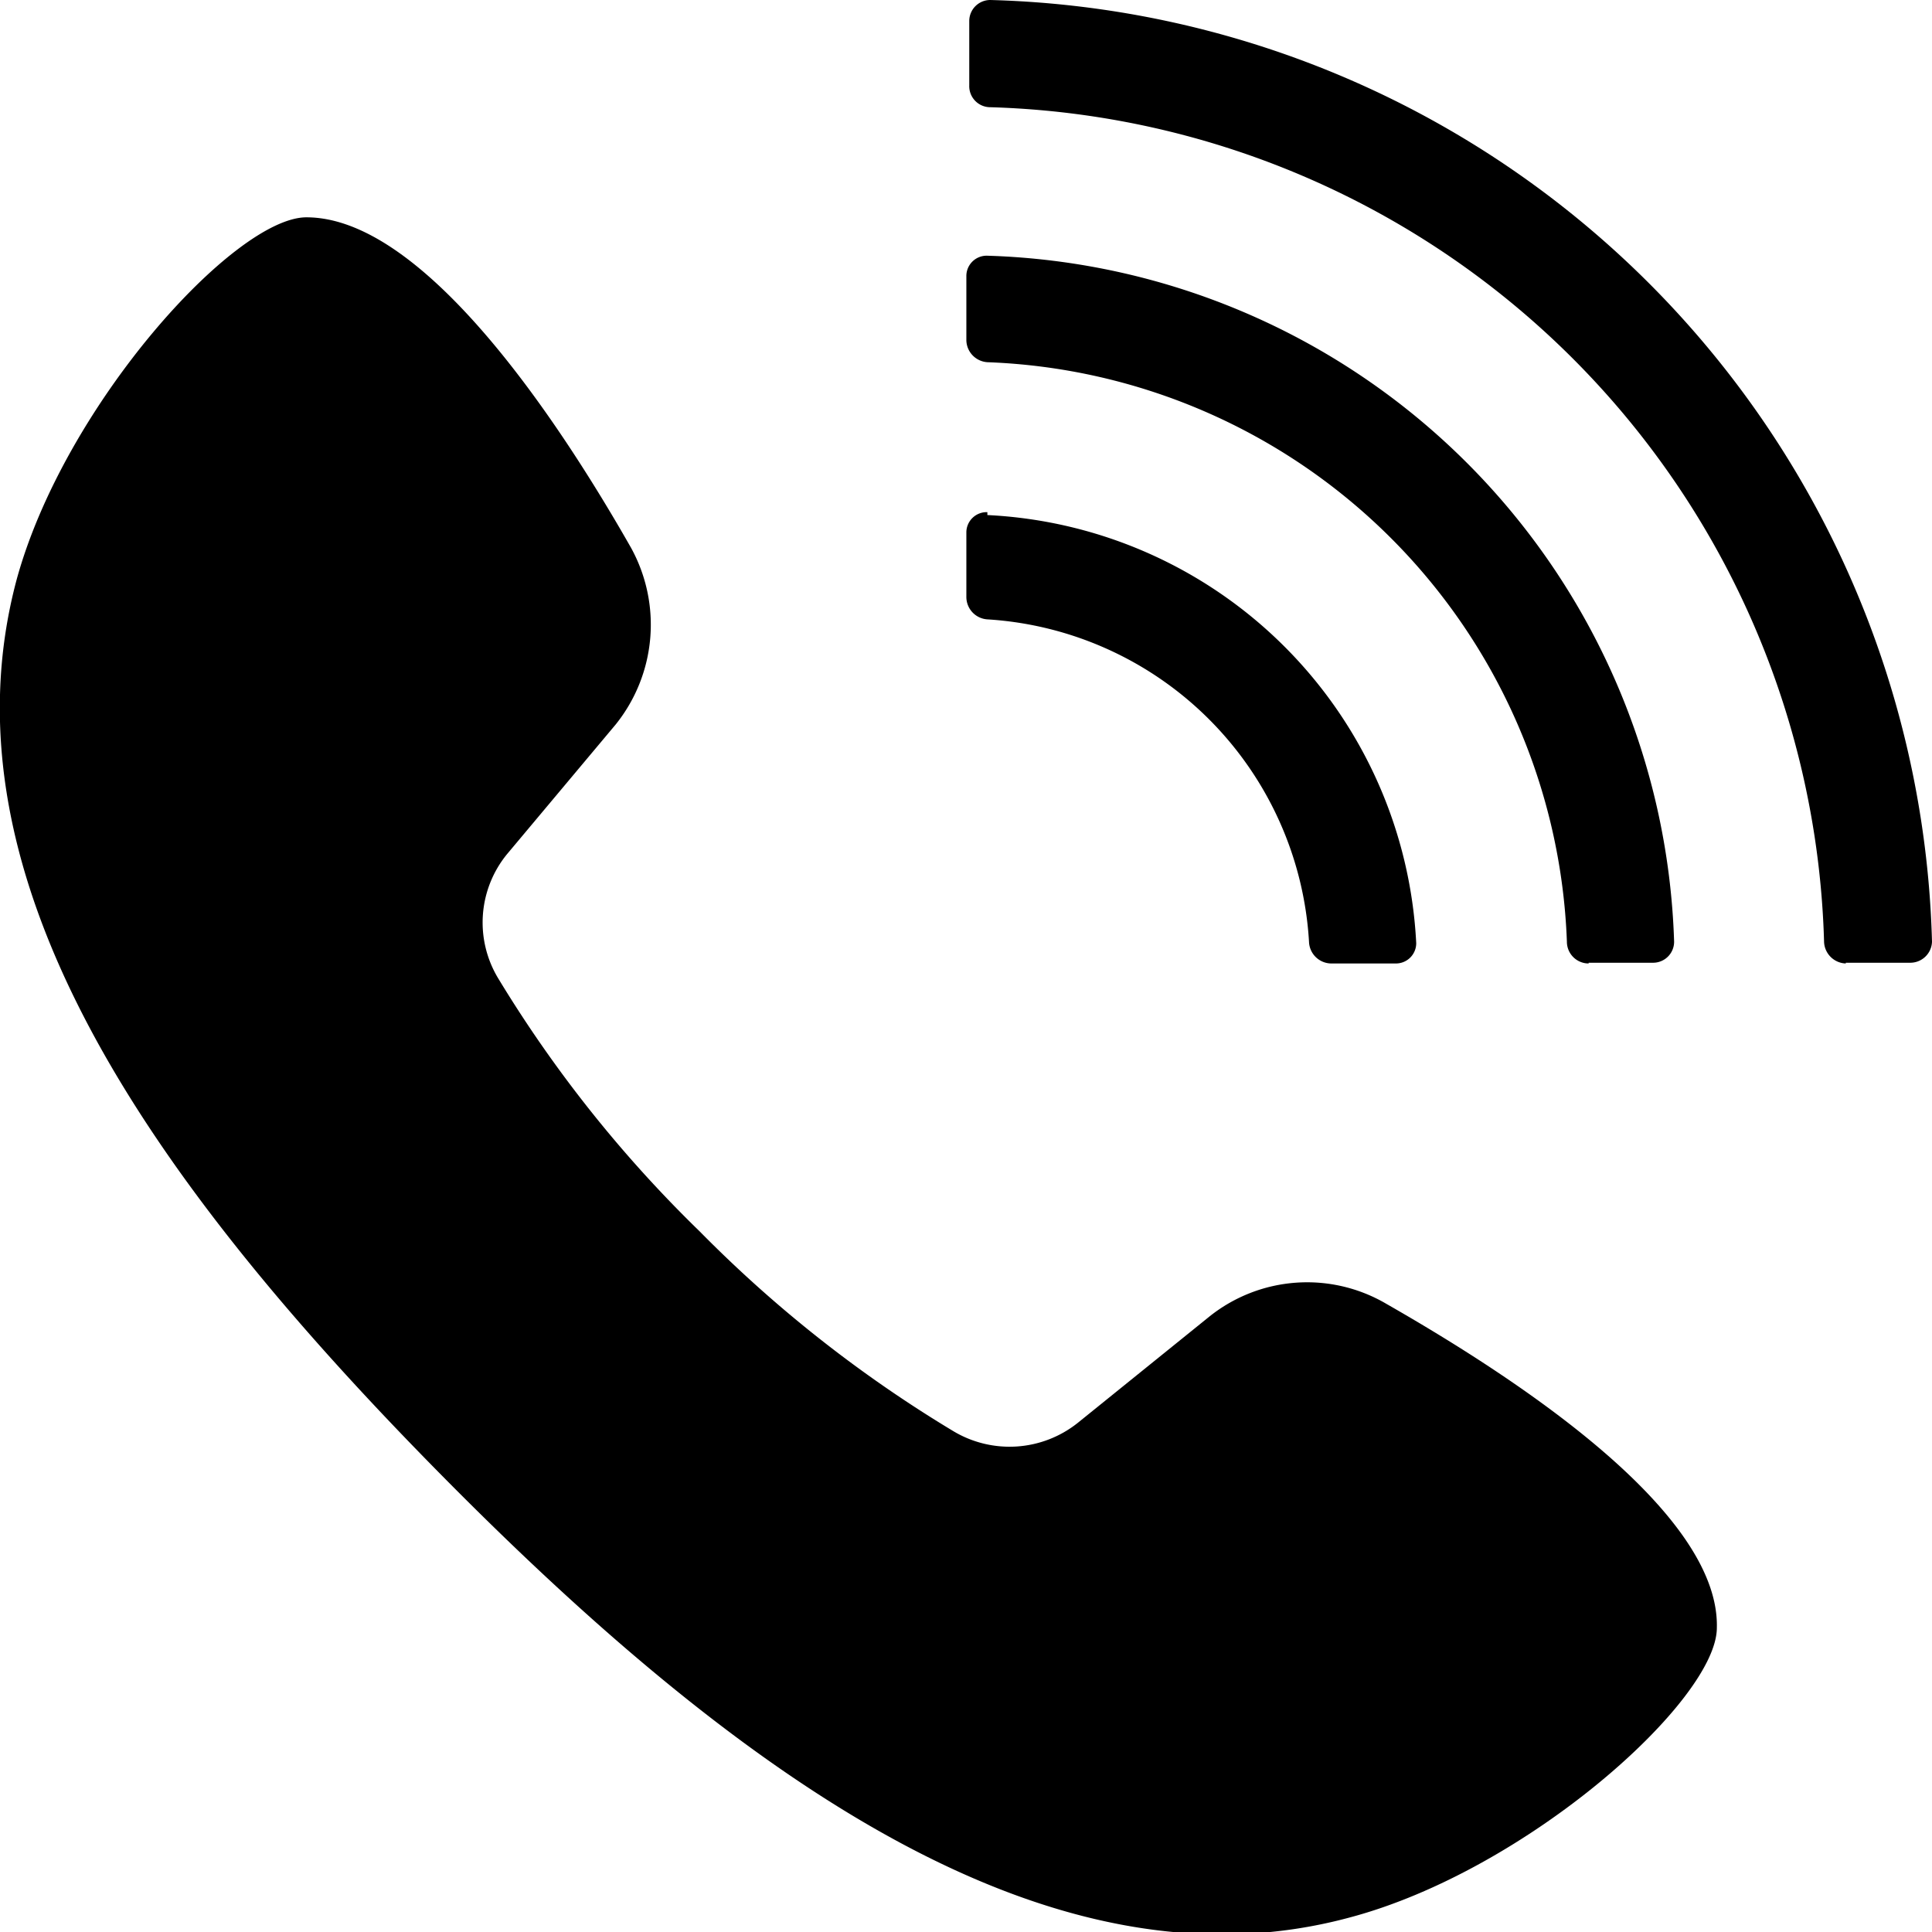 <svg xmlns="http://www.w3.org/2000/svg" viewBox="0 0 26.67 26.67"><title>tel</title><path d="M.23 8c.66-2.41 3.01-5 4-5 1.63 0 3.49 2.82 4.48 4.56A2.2 2.2 0 0 1 8.5 10L7 11.79a1.49 1.49 0 0 0-.12 1.72A17.56 17.56 0 0 0 9.66 17a17.77 17.77 0 0 0 3.49 2.75 1.51 1.51 0 0 0 1.73-.11l1.82-1.47a2.16 2.16 0 0 1 2.44-.17c1.75 1 4.6 2.85 4.56 4.47 0 1-2.62 3.35-5.07 4-4.11 1.11-8.36-1.9-12.43-6S-.88 12.15.23 8zm25.25 5.29h.89a.3.3 0 0 0 .3-.29 13.36 13.36 0 0 0-13-13 .29.29 0 0 0-.29.29v.89a.29.29 0 0 0 .29.3A11.86 11.86 0 0 1 25.18 13a.31.31 0 0 0 .3.3zm-3.55 0h.89a.29.29 0 0 0 .29-.29 9.78 9.78 0 0 0-9.48-9.47.28.28 0 0 0-.29.28v.89a.31.31 0 0 0 .29.3 8.31 8.31 0 0 1 8 8 .3.3 0 0 0 .3.3zm-8.3-6.22a.28.28 0 0 0-.29.28v.89a.31.31 0 0 0 .29.31A4.74 4.74 0 0 1 18.07 13a.31.31 0 0 0 .3.3h.89a.28.28 0 0 0 .29-.28 6.23 6.23 0 0 0-5.92-5.91z" data-name="レイヤー 2"/></svg>